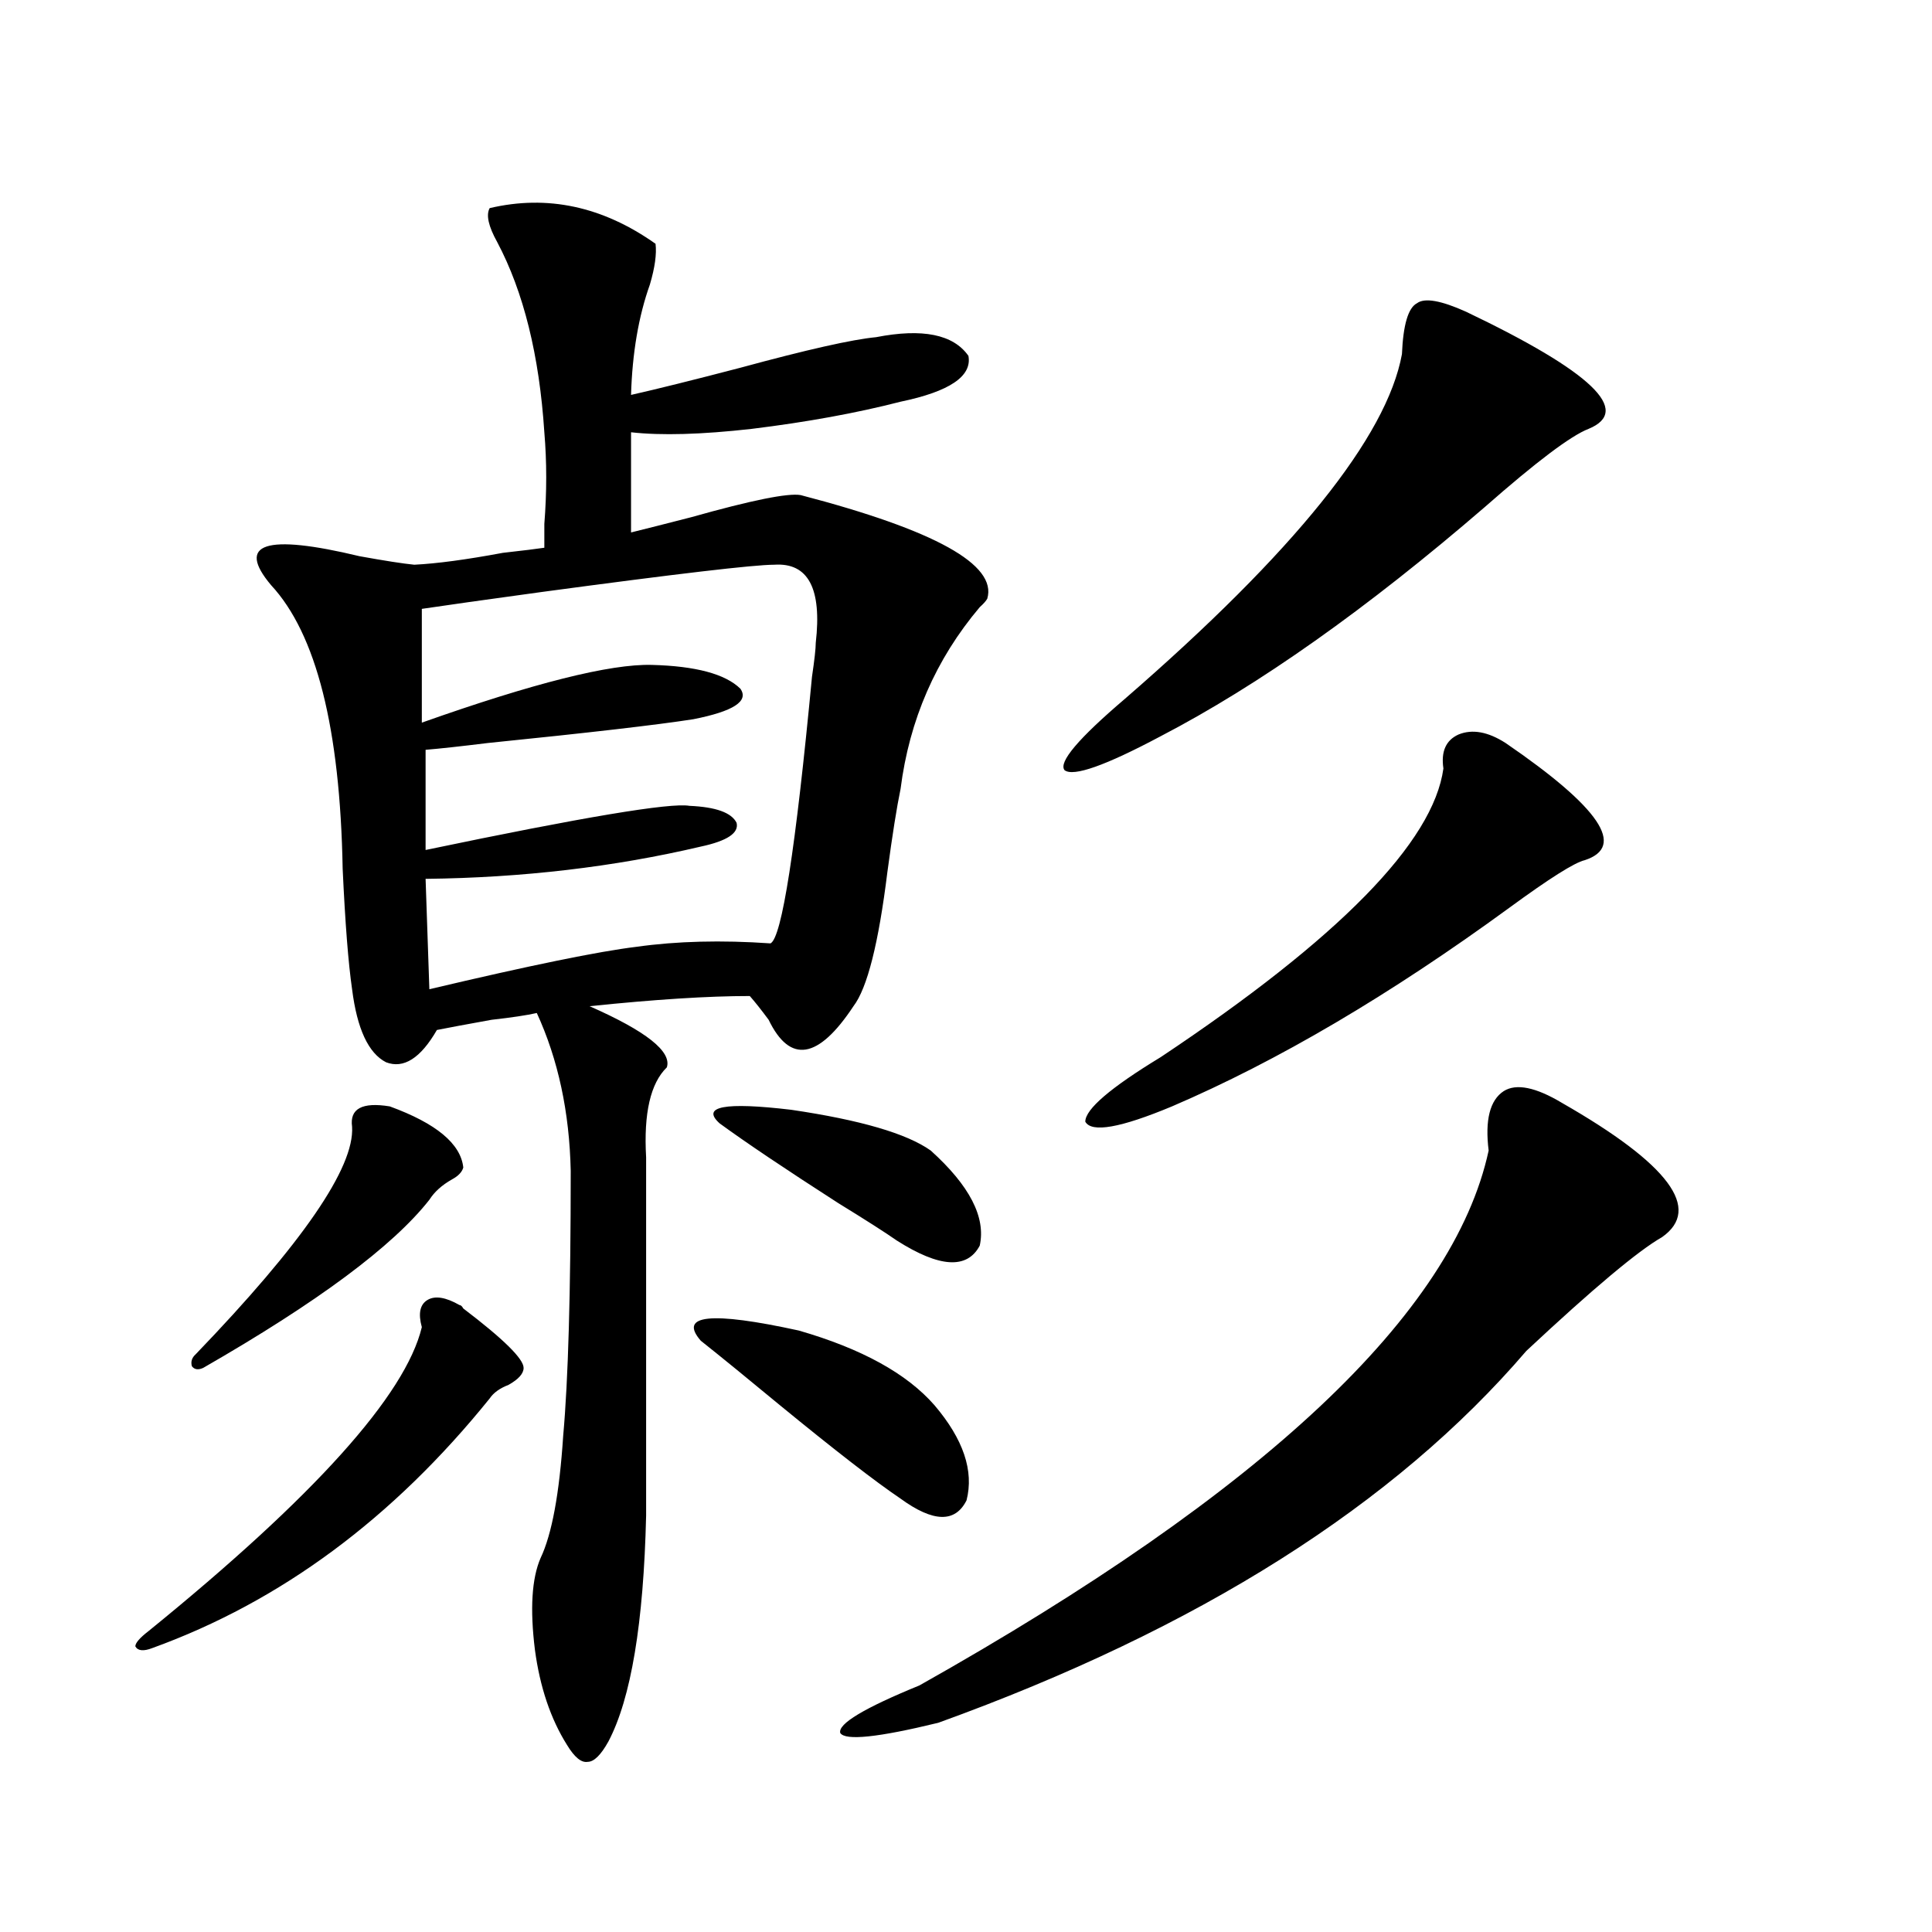 <?xml version="1.0" encoding="utf-8"?>
<!-- Generator: Adobe Illustrator 16.0.0, SVG Export Plug-In . SVG Version: 6.00 Build 0)  -->
<!DOCTYPE svg PUBLIC "-//W3C//DTD SVG 1.1//EN" "http://www.w3.org/Graphics/SVG/1.1/DTD/svg11.dtd">
<svg version="1.1" id="图层_1" xmlns="http://www.w3.org/2000/svg" xmlns:xlink="http://www.w3.org/1999/xlink" x="0px" y="0px"
	 width="1000px" height="1000px" viewBox="0 0 1000 1000" enable-background="new 0 0 1000 1000" xml:space="preserve">
<path d="M237.848,675.5c0.641,0,1.296,0.591,1.951,1.758c20.808,15.82,31.219,26.079,31.219,30.762c0,2.938-2.606,5.864-7.805,8.789
	c-4.558,1.758-7.805,4.106-9.756,7.031c-50.09,62.114-108.29,105.167-174.63,129.199c-4.558,1.758-7.484,1.456-8.78-0.879
	c0-1.758,2.271-4.395,6.829-7.91c85.852-69.722,133-122.168,141.46-157.324c-1.951-7.031-0.976-11.714,2.927-14.063
	C225.165,670.528,230.684,671.407,237.848,675.5z M201.751,572.668c24.055,8.789,36.737,19.336,38.048,31.641
	c-0.655,2.349-2.606,4.395-5.854,6.152c-5.213,2.938-9.115,6.454-11.707,10.547c-18.871,24.032-57.895,53.036-117.07,87.012
	c-2.606,1.181-4.558,0.879-5.854-0.879c-0.655-2.335,0-4.395,1.951-6.152c55.273-57.417,82.27-96.68,80.974-117.773
	C180.929,573.849,187.438,570.333,201.751,572.668z M253.457,107.727c29.908-7.031,58.535-0.879,85.852,18.457
	c0.641,5.273-0.335,12.305-2.927,21.094c-5.854,16.411-9.115,35.458-9.756,57.129c13.003-2.925,31.859-7.608,56.584-14.063
	c34.466-9.366,57.88-14.64,70.242-15.82c24.055-4.683,39.999-1.456,47.804,9.668c1.951,10.547-9.756,18.457-35.121,23.73
	c-22.773,5.864-48.459,10.547-77.071,14.063c-26.021,2.938-46.828,3.516-62.438,1.758v51.855c7.149-1.758,17.561-4.395,31.219-7.91
	c31.219-8.789,50.075-12.593,56.584-11.426c69.587,18.169,101.781,36.035,96.583,53.613c-0.655,1.181-1.951,2.637-3.902,4.395
	c-22.773,26.958-36.432,58.31-40.975,94.043c-1.951,9.38-4.237,23.73-6.829,43.066c-4.558,36.914-10.411,60.067-17.561,69.434
	c-18.216,27.548-32.85,29.883-43.901,7.031c-3.902-5.273-7.164-9.366-9.756-12.305c-21.463,0-49.114,1.758-82.925,5.273
	c29.268,12.896,42.591,23.442,39.999,31.641c-8.46,8.212-12.042,23.73-10.731,46.582v185.449
	c-1.311,55.659-7.805,94.62-19.512,116.895c-3.902,7.031-7.484,10.547-10.731,10.547c-3.262,0.577-6.829-2.349-10.731-8.789
	c-8.46-13.485-13.993-29.883-16.585-49.219c-2.606-21.094-1.631-36.914,2.927-47.461c5.854-12.305,9.756-33.398,11.707-63.281
	c2.592-28.702,3.902-74.405,3.902-137.109c-0.655-30.46-6.509-57.706-17.561-81.738c-5.213,1.181-13.018,2.349-23.414,3.516
	c-13.018,2.349-22.438,4.106-28.292,5.273c-8.46,14.653-17.24,20.215-26.341,16.699c-9.115-4.683-14.969-17.276-17.561-37.793
	c-1.951-13.472-3.582-34.277-4.878-62.402c-1.311-72.647-13.658-121.577-37.072-146.777c-18.216-21.671-2.927-26.655,45.853-14.941
	c13.003,2.349,22.438,3.817,28.292,4.395c11.707-0.577,26.981-2.637,45.853-6.152c10.396-1.167,17.561-2.046,21.463-2.637
	c0-2.335,0-6.44,0-12.305c1.296-16.397,1.296-32.218,0-47.461c-2.606-39.839-10.731-72.647-24.39-98.438
	C252.802,117.106,251.506,111.242,253.457,107.727z M400.771,292.297c-10.411,0-50.41,4.696-119.997,14.063
	c-29.923,4.106-50.73,7.031-62.438,8.789v58.887c57.88-20.503,97.559-30.46,119.021-29.883c22.759,0.591,38.048,4.696,45.853,12.305
	c4.543,6.454-3.582,11.728-24.39,15.82c-18.871,2.938-54.313,7.031-106.339,12.305c-14.313,1.758-25.045,2.938-32.194,3.516v51.855
	c81.294-16.987,126.826-24.609,136.582-22.852c13.658,0.591,21.783,3.516,24.39,8.789c1.296,5.273-4.878,9.38-18.536,12.305
	c-44.877,10.547-92.36,16.122-142.436,16.699l1.951,57.129c52.026-12.305,87.803-19.624,107.314-21.973
	c20.808-2.925,43.901-3.516,69.267-1.758c5.854-2.925,13.003-48.917,21.463-137.988c1.296-8.789,1.951-14.64,1.951-17.578
	C425.48,304.602,418.331,291.13,400.771,292.297z M362.723,693.957c-11.707-13.472,5.198-15.229,50.73-5.273
	c32.515,9.38,55.929,22.274,70.242,38.672c14.954,17.578,20.487,33.989,16.585,49.219c-5.854,11.728-17.24,11.426-34.146-0.879
	c-13.018-8.789-33.825-24.897-62.438-48.34C387.433,713.884,373.774,702.746,362.723,693.957z M372.479,581.457
	c-9.756-8.789,2.592-11.124,37.072-7.031c35.762,5.273,59.831,12.305,72.193,21.094c20.152,18.169,28.612,34.579,25.365,49.219
	c-6.509,12.305-20.822,11.426-42.926-2.637c-5.854-4.093-15.944-10.547-30.243-19.336
	C406.624,605.188,386.137,591.427,372.479,581.457z M808.565,570.91c55.273,31.641,72.514,54.794,51.706,69.434
	c-12.362,7.031-35.776,26.669-70.242,58.887c-68.291,79.692-169.752,143.839-304.383,192.48c-31.219,7.608-48.139,9.366-50.73,5.273
	c-1.311-4.696,12.348-12.896,40.975-24.609C654.088,772.18,752.302,679.895,770.518,595.52c-1.951-15.82,0.641-26.065,7.805-30.762
	C784.816,560.665,794.907,562.712,808.565,570.91z M758.811,161.34c65.029,31.063,86.172,51.278,63.413,60.645
	c-9.115,3.516-26.996,17.001-53.657,40.43c-61.142,52.734-117.07,92.285-167.801,118.652
	c-28.627,15.243-45.212,21.094-49.755,17.578c-3.262-4.093,7.149-16.397,31.219-36.914
	c87.803-76.163,135.606-135.64,143.411-178.418c0.641-15.229,3.247-24.019,7.805-26.367
	C737.348,154.021,745.793,155.489,758.811,161.34z M779.298,384.582c48.779,33.398,62.438,53.613,40.975,60.645
	c-5.213,1.181-18.216,9.38-39.023,24.609c-61.797,45.126-119.997,79.403-174.63,102.832c-26.676,11.138-41.63,13.774-44.877,7.91
	c0-6.44,13.003-17.578,39.023-33.398c92.346-61.523,141.125-111.319,146.338-149.414c-1.311-8.789,1.296-14.64,7.805-17.578
	C762.058,377.263,770.183,378.731,779.298,384.582z"/>
</svg>
